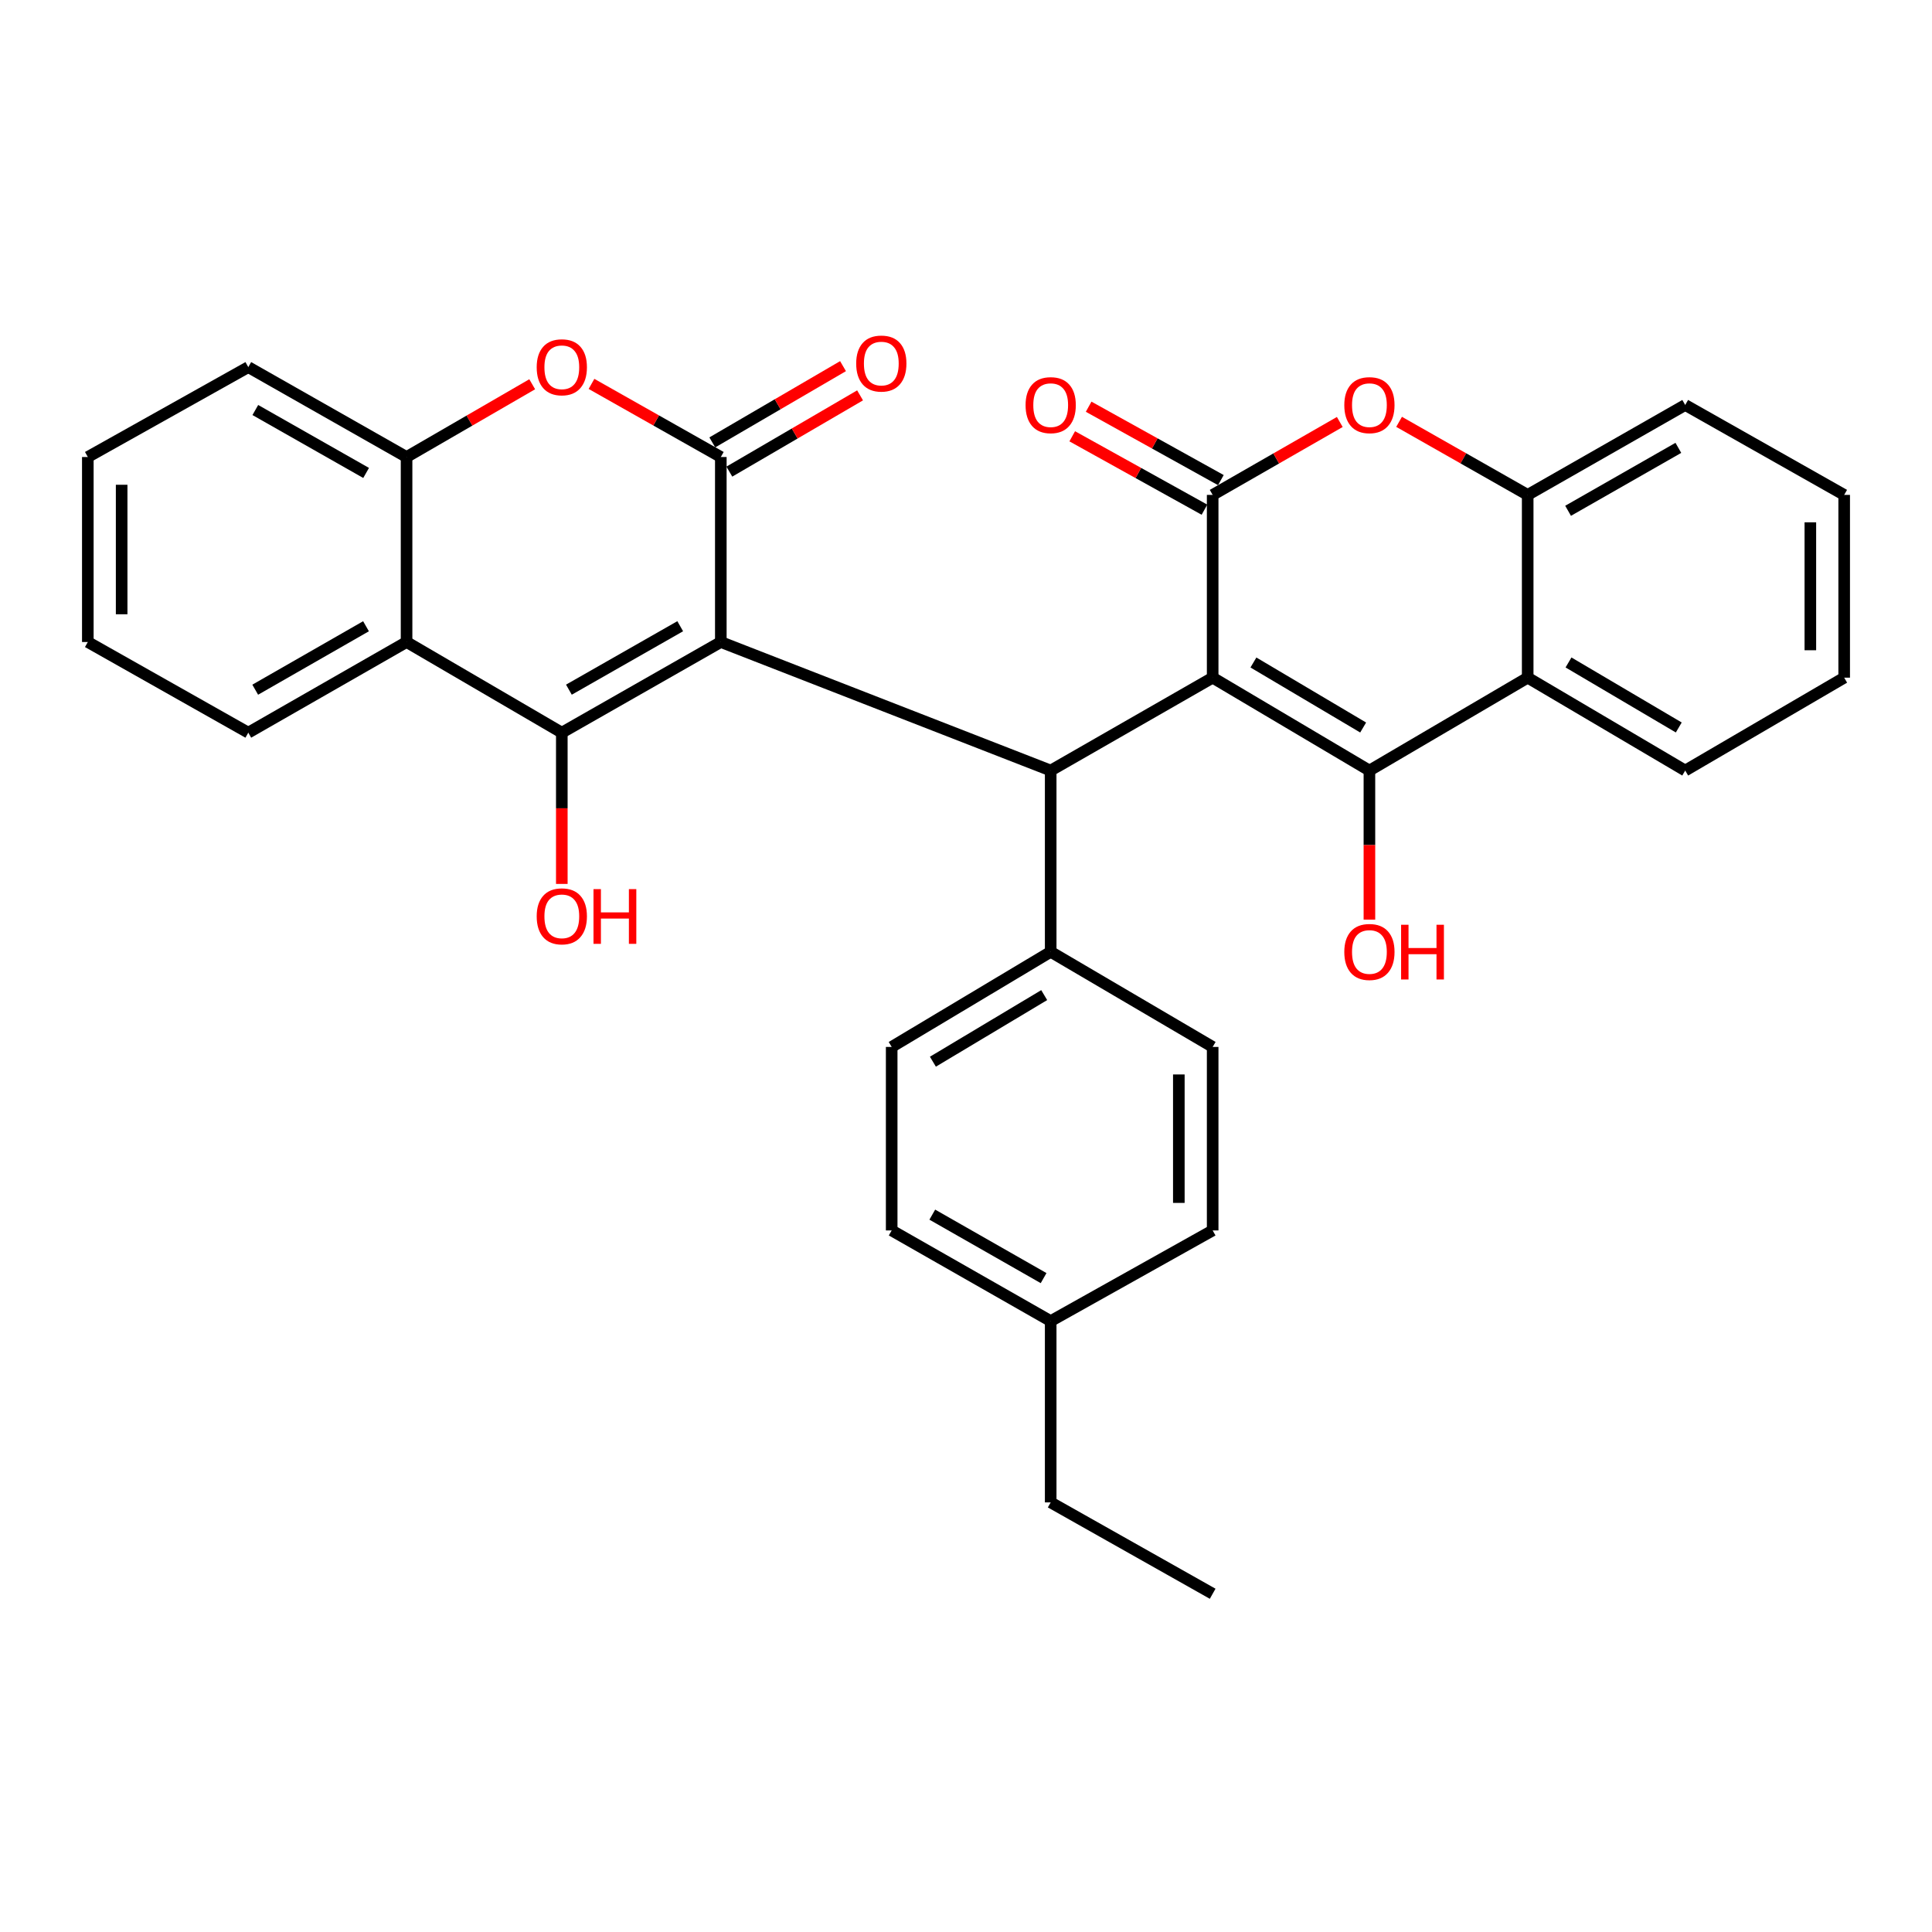 <?xml version='1.0' encoding='iso-8859-1'?>
<svg version='1.1' baseProfile='full'
              xmlns='http://www.w3.org/2000/svg'
                      xmlns:rdkit='http://www.rdkit.org/xml'
                      xmlns:xlink='http://www.w3.org/1999/xlink'
                  xml:space='preserve'
width='1000px' height='1000px' viewBox='0 0 1000 1000'>
<!-- END OF HEADER -->
<rect style='opacity:1.0;fill:#FFFFFF;stroke:none' width='1000' height='1000' x='0' y='0'> </rect>
<path class='bond-1' d='M 373.094,332.304 L 290.793,379.224' style='fill:none;fill-rule:evenodd;stroke:#000000;stroke-width:6px;stroke-linecap:butt;stroke-linejoin:miter;stroke-opacity:1' />
<path class='bond-1' d='M 352.076,324.13 L 294.465,356.973' style='fill:none;fill-rule:evenodd;stroke:#000000;stroke-width:6px;stroke-linecap:butt;stroke-linejoin:miter;stroke-opacity:1' />
<path class='bond-3' d='M 373.094,332.304 L 373.094,236.549' style='fill:none;fill-rule:evenodd;stroke:#000000;stroke-width:6px;stroke-linecap:butt;stroke-linejoin:miter;stroke-opacity:1' />
<path class='bond-5' d='M 373.094,332.304 L 543.836,398.836' style='fill:none;fill-rule:evenodd;stroke:#000000;stroke-width:6px;stroke-linecap:butt;stroke-linejoin:miter;stroke-opacity:1' />
<path class='bond-0' d='M 627.674,350.759 L 543.836,398.836' style='fill:none;fill-rule:evenodd;stroke:#000000;stroke-width:6px;stroke-linecap:butt;stroke-linejoin:miter;stroke-opacity:1' />
<path class='bond-2' d='M 627.674,350.759 L 708.808,398.836' style='fill:none;fill-rule:evenodd;stroke:#000000;stroke-width:6px;stroke-linecap:butt;stroke-linejoin:miter;stroke-opacity:1' />
<path class='bond-2' d='M 648.771,342.906 L 705.565,376.56' style='fill:none;fill-rule:evenodd;stroke:#000000;stroke-width:6px;stroke-linecap:butt;stroke-linejoin:miter;stroke-opacity:1' />
<path class='bond-4' d='M 627.674,350.759 L 627.674,256.161' style='fill:none;fill-rule:evenodd;stroke:#000000;stroke-width:6px;stroke-linecap:butt;stroke-linejoin:miter;stroke-opacity:1' />
<path class='bond-8' d='M 290.793,379.224 L 210.437,332.304' style='fill:none;fill-rule:evenodd;stroke:#000000;stroke-width:6px;stroke-linecap:butt;stroke-linejoin:miter;stroke-opacity:1' />
<path class='bond-16' d='M 290.793,379.224 L 290.793,418.37' style='fill:none;fill-rule:evenodd;stroke:#000000;stroke-width:6px;stroke-linecap:butt;stroke-linejoin:miter;stroke-opacity:1' />
<path class='bond-16' d='M 290.793,418.37 L 290.793,457.516' style='fill:none;fill-rule:evenodd;stroke:#FF0000;stroke-width:6px;stroke-linecap:butt;stroke-linejoin:miter;stroke-opacity:1' />
<path class='bond-9' d='M 708.808,398.836 L 790.73,350.759' style='fill:none;fill-rule:evenodd;stroke:#000000;stroke-width:6px;stroke-linecap:butt;stroke-linejoin:miter;stroke-opacity:1' />
<path class='bond-15' d='M 708.808,398.836 L 708.808,437.413' style='fill:none;fill-rule:evenodd;stroke:#000000;stroke-width:6px;stroke-linecap:butt;stroke-linejoin:miter;stroke-opacity:1' />
<path class='bond-15' d='M 708.808,437.413 L 708.808,475.99' style='fill:none;fill-rule:evenodd;stroke:#FF0000;stroke-width:6px;stroke-linecap:butt;stroke-linejoin:miter;stroke-opacity:1' />
<path class='bond-6' d='M 373.094,236.549 L 339.625,217.626' style='fill:none;fill-rule:evenodd;stroke:#000000;stroke-width:6px;stroke-linecap:butt;stroke-linejoin:miter;stroke-opacity:1' />
<path class='bond-6' d='M 339.625,217.626 L 306.156,198.704' style='fill:none;fill-rule:evenodd;stroke:#FF0000;stroke-width:6px;stroke-linecap:butt;stroke-linejoin:miter;stroke-opacity:1' />
<path class='bond-13' d='M 377.506,244.111 L 411.339,224.376' style='fill:none;fill-rule:evenodd;stroke:#000000;stroke-width:6px;stroke-linecap:butt;stroke-linejoin:miter;stroke-opacity:1' />
<path class='bond-13' d='M 411.339,224.376 L 445.172,204.64' style='fill:none;fill-rule:evenodd;stroke:#FF0000;stroke-width:6px;stroke-linecap:butt;stroke-linejoin:miter;stroke-opacity:1' />
<path class='bond-13' d='M 368.683,228.986 L 402.516,209.25' style='fill:none;fill-rule:evenodd;stroke:#000000;stroke-width:6px;stroke-linecap:butt;stroke-linejoin:miter;stroke-opacity:1' />
<path class='bond-13' d='M 402.516,209.25 L 436.348,189.515' style='fill:none;fill-rule:evenodd;stroke:#FF0000;stroke-width:6px;stroke-linecap:butt;stroke-linejoin:miter;stroke-opacity:1' />
<path class='bond-7' d='M 627.674,256.161 L 660.572,237.29' style='fill:none;fill-rule:evenodd;stroke:#000000;stroke-width:6px;stroke-linecap:butt;stroke-linejoin:miter;stroke-opacity:1' />
<path class='bond-7' d='M 660.572,237.29 L 693.47,218.419' style='fill:none;fill-rule:evenodd;stroke:#FF0000;stroke-width:6px;stroke-linecap:butt;stroke-linejoin:miter;stroke-opacity:1' />
<path class='bond-14' d='M 631.924,248.506 L 597.703,229.509' style='fill:none;fill-rule:evenodd;stroke:#000000;stroke-width:6px;stroke-linecap:butt;stroke-linejoin:miter;stroke-opacity:1' />
<path class='bond-14' d='M 597.703,229.509 L 563.482,210.513' style='fill:none;fill-rule:evenodd;stroke:#FF0000;stroke-width:6px;stroke-linecap:butt;stroke-linejoin:miter;stroke-opacity:1' />
<path class='bond-14' d='M 623.425,263.816 L 589.204,244.819' style='fill:none;fill-rule:evenodd;stroke:#000000;stroke-width:6px;stroke-linecap:butt;stroke-linejoin:miter;stroke-opacity:1' />
<path class='bond-14' d='M 589.204,244.819 L 554.984,225.823' style='fill:none;fill-rule:evenodd;stroke:#FF0000;stroke-width:6px;stroke-linecap:butt;stroke-linejoin:miter;stroke-opacity:1' />
<path class='bond-12' d='M 543.836,398.836 L 543.836,492.656' style='fill:none;fill-rule:evenodd;stroke:#000000;stroke-width:6px;stroke-linecap:butt;stroke-linejoin:miter;stroke-opacity:1' />
<path class='bond-11' d='M 275.471,198.89 L 242.954,217.719' style='fill:none;fill-rule:evenodd;stroke:#FF0000;stroke-width:6px;stroke-linecap:butt;stroke-linejoin:miter;stroke-opacity:1' />
<path class='bond-11' d='M 242.954,217.719 L 210.437,236.549' style='fill:none;fill-rule:evenodd;stroke:#000000;stroke-width:6px;stroke-linecap:butt;stroke-linejoin:miter;stroke-opacity:1' />
<path class='bond-10' d='M 724.164,218.344 L 757.447,237.252' style='fill:none;fill-rule:evenodd;stroke:#FF0000;stroke-width:6px;stroke-linecap:butt;stroke-linejoin:miter;stroke-opacity:1' />
<path class='bond-10' d='M 757.447,237.252 L 790.73,256.161' style='fill:none;fill-rule:evenodd;stroke:#000000;stroke-width:6px;stroke-linecap:butt;stroke-linejoin:miter;stroke-opacity:1' />
<path class='bond-22' d='M 210.437,332.304 L 128.515,379.224' style='fill:none;fill-rule:evenodd;stroke:#000000;stroke-width:6px;stroke-linecap:butt;stroke-linejoin:miter;stroke-opacity:1' />
<path class='bond-22' d='M 189.446,324.147 L 132.1,356.991' style='fill:none;fill-rule:evenodd;stroke:#000000;stroke-width:6px;stroke-linecap:butt;stroke-linejoin:miter;stroke-opacity:1' />
<path class='bond-32' d='M 210.437,332.304 L 210.437,236.549' style='fill:none;fill-rule:evenodd;stroke:#000000;stroke-width:6px;stroke-linecap:butt;stroke-linejoin:miter;stroke-opacity:1' />
<path class='bond-23' d='M 790.73,350.759 L 872.263,398.836' style='fill:none;fill-rule:evenodd;stroke:#000000;stroke-width:6px;stroke-linecap:butt;stroke-linejoin:miter;stroke-opacity:1' />
<path class='bond-23' d='M 811.855,342.887 L 868.928,376.541' style='fill:none;fill-rule:evenodd;stroke:#000000;stroke-width:6px;stroke-linecap:butt;stroke-linejoin:miter;stroke-opacity:1' />
<path class='bond-34' d='M 790.73,350.759 L 790.73,256.161' style='fill:none;fill-rule:evenodd;stroke:#000000;stroke-width:6px;stroke-linecap:butt;stroke-linejoin:miter;stroke-opacity:1' />
<path class='bond-25' d='M 790.73,256.161 L 872.263,209.621' style='fill:none;fill-rule:evenodd;stroke:#000000;stroke-width:6px;stroke-linecap:butt;stroke-linejoin:miter;stroke-opacity:1' />
<path class='bond-25' d='M 811.641,264.388 L 868.714,231.809' style='fill:none;fill-rule:evenodd;stroke:#000000;stroke-width:6px;stroke-linecap:butt;stroke-linejoin:miter;stroke-opacity:1' />
<path class='bond-24' d='M 210.437,236.549 L 128.515,190.018' style='fill:none;fill-rule:evenodd;stroke:#000000;stroke-width:6px;stroke-linecap:butt;stroke-linejoin:miter;stroke-opacity:1' />
<path class='bond-24' d='M 189.5,244.795 L 132.155,212.224' style='fill:none;fill-rule:evenodd;stroke:#000000;stroke-width:6px;stroke-linecap:butt;stroke-linejoin:miter;stroke-opacity:1' />
<path class='bond-17' d='M 543.836,492.656 L 461.534,541.891' style='fill:none;fill-rule:evenodd;stroke:#000000;stroke-width:6px;stroke-linecap:butt;stroke-linejoin:miter;stroke-opacity:1' />
<path class='bond-17' d='M 540.48,515.068 L 482.869,549.533' style='fill:none;fill-rule:evenodd;stroke:#000000;stroke-width:6px;stroke-linecap:butt;stroke-linejoin:miter;stroke-opacity:1' />
<path class='bond-18' d='M 543.836,492.656 L 627.674,541.891' style='fill:none;fill-rule:evenodd;stroke:#000000;stroke-width:6px;stroke-linecap:butt;stroke-linejoin:miter;stroke-opacity:1' />
<path class='bond-20' d='M 461.534,541.891 L 461.534,636.868' style='fill:none;fill-rule:evenodd;stroke:#000000;stroke-width:6px;stroke-linecap:butt;stroke-linejoin:miter;stroke-opacity:1' />
<path class='bond-19' d='M 627.674,541.891 L 627.674,636.868' style='fill:none;fill-rule:evenodd;stroke:#000000;stroke-width:6px;stroke-linecap:butt;stroke-linejoin:miter;stroke-opacity:1' />
<path class='bond-19' d='M 610.163,556.138 L 610.163,622.622' style='fill:none;fill-rule:evenodd;stroke:#000000;stroke-width:6px;stroke-linecap:butt;stroke-linejoin:miter;stroke-opacity:1' />
<path class='bond-21' d='M 627.674,636.868 L 543.836,683.798' style='fill:none;fill-rule:evenodd;stroke:#000000;stroke-width:6px;stroke-linecap:butt;stroke-linejoin:miter;stroke-opacity:1' />
<path class='bond-33' d='M 461.534,636.868 L 543.836,683.798' style='fill:none;fill-rule:evenodd;stroke:#000000;stroke-width:6px;stroke-linecap:butt;stroke-linejoin:miter;stroke-opacity:1' />
<path class='bond-33' d='M 482.553,628.696 L 540.164,661.547' style='fill:none;fill-rule:evenodd;stroke:#000000;stroke-width:6px;stroke-linecap:butt;stroke-linejoin:miter;stroke-opacity:1' />
<path class='bond-26' d='M 543.836,683.798 L 543.836,777.637' style='fill:none;fill-rule:evenodd;stroke:#000000;stroke-width:6px;stroke-linecap:butt;stroke-linejoin:miter;stroke-opacity:1' />
<path class='bond-27' d='M 128.515,379.224 L 45.455,332.304' style='fill:none;fill-rule:evenodd;stroke:#000000;stroke-width:6px;stroke-linecap:butt;stroke-linejoin:miter;stroke-opacity:1' />
<path class='bond-28' d='M 872.263,398.836 L 954.545,350.759' style='fill:none;fill-rule:evenodd;stroke:#000000;stroke-width:6px;stroke-linecap:butt;stroke-linejoin:miter;stroke-opacity:1' />
<path class='bond-29' d='M 128.515,190.018 L 45.455,236.549' style='fill:none;fill-rule:evenodd;stroke:#000000;stroke-width:6px;stroke-linecap:butt;stroke-linejoin:miter;stroke-opacity:1' />
<path class='bond-30' d='M 872.263,209.621 L 954.545,256.161' style='fill:none;fill-rule:evenodd;stroke:#000000;stroke-width:6px;stroke-linecap:butt;stroke-linejoin:miter;stroke-opacity:1' />
<path class='bond-31' d='M 543.836,777.637 L 627.674,824.926' style='fill:none;fill-rule:evenodd;stroke:#000000;stroke-width:6px;stroke-linecap:butt;stroke-linejoin:miter;stroke-opacity:1' />
<path class='bond-35' d='M 45.455,332.304 L 45.455,236.549' style='fill:none;fill-rule:evenodd;stroke:#000000;stroke-width:6px;stroke-linecap:butt;stroke-linejoin:miter;stroke-opacity:1' />
<path class='bond-35' d='M 62.965,317.941 L 62.965,250.912' style='fill:none;fill-rule:evenodd;stroke:#000000;stroke-width:6px;stroke-linecap:butt;stroke-linejoin:miter;stroke-opacity:1' />
<path class='bond-36' d='M 954.545,350.759 L 954.545,256.161' style='fill:none;fill-rule:evenodd;stroke:#000000;stroke-width:6px;stroke-linecap:butt;stroke-linejoin:miter;stroke-opacity:1' />
<path class='bond-36' d='M 937.035,336.569 L 937.035,270.351' style='fill:none;fill-rule:evenodd;stroke:#000000;stroke-width:6px;stroke-linecap:butt;stroke-linejoin:miter;stroke-opacity:1' />
<path  class='atom-7' d='M 277.793 190.098
Q 277.793 183.298, 281.153 179.498
Q 284.513 175.698, 290.793 175.698
Q 297.073 175.698, 300.433 179.498
Q 303.793 183.298, 303.793 190.098
Q 303.793 196.978, 300.393 200.898
Q 296.993 204.778, 290.793 204.778
Q 284.553 204.778, 281.153 200.898
Q 277.793 197.018, 277.793 190.098
M 290.793 201.578
Q 295.113 201.578, 297.433 198.698
Q 299.793 195.778, 299.793 190.098
Q 299.793 184.538, 297.433 181.738
Q 295.113 178.898, 290.793 178.898
Q 286.473 178.898, 284.113 181.698
Q 281.793 184.498, 281.793 190.098
Q 281.793 195.818, 284.113 198.698
Q 286.473 201.578, 290.793 201.578
' fill='#FF0000'/>
<path  class='atom-8' d='M 695.808 209.701
Q 695.808 202.901, 699.168 199.101
Q 702.528 195.301, 708.808 195.301
Q 715.088 195.301, 718.448 199.101
Q 721.808 202.901, 721.808 209.701
Q 721.808 216.581, 718.408 220.501
Q 715.008 224.381, 708.808 224.381
Q 702.568 224.381, 699.168 220.501
Q 695.808 216.621, 695.808 209.701
M 708.808 221.181
Q 713.128 221.181, 715.448 218.301
Q 717.808 215.381, 717.808 209.701
Q 717.808 204.141, 715.448 201.341
Q 713.128 198.501, 708.808 198.501
Q 704.488 198.501, 702.128 201.301
Q 699.808 204.101, 699.808 209.701
Q 699.808 215.421, 702.128 218.301
Q 704.488 221.181, 708.808 221.181
' fill='#FF0000'/>
<path  class='atom-14' d='M 443.164 188.172
Q 443.164 181.372, 446.524 177.572
Q 449.884 173.772, 456.164 173.772
Q 462.444 173.772, 465.804 177.572
Q 469.164 181.372, 469.164 188.172
Q 469.164 195.052, 465.764 198.972
Q 462.364 202.852, 456.164 202.852
Q 449.924 202.852, 446.524 198.972
Q 443.164 195.092, 443.164 188.172
M 456.164 199.652
Q 460.484 199.652, 462.804 196.772
Q 465.164 193.852, 465.164 188.172
Q 465.164 182.612, 462.804 179.812
Q 460.484 176.972, 456.164 176.972
Q 451.844 176.972, 449.484 179.772
Q 447.164 182.572, 447.164 188.172
Q 447.164 193.892, 449.484 196.772
Q 451.844 199.652, 456.164 199.652
' fill='#FF0000'/>
<path  class='atom-15' d='M 530.836 209.701
Q 530.836 202.901, 534.196 199.101
Q 537.556 195.301, 543.836 195.301
Q 550.116 195.301, 553.476 199.101
Q 556.836 202.901, 556.836 209.701
Q 556.836 216.581, 553.436 220.501
Q 550.036 224.381, 543.836 224.381
Q 537.596 224.381, 534.196 220.501
Q 530.836 216.621, 530.836 209.701
M 543.836 221.181
Q 548.156 221.181, 550.476 218.301
Q 552.836 215.381, 552.836 209.701
Q 552.836 204.141, 550.476 201.341
Q 548.156 198.501, 543.836 198.501
Q 539.516 198.501, 537.156 201.301
Q 534.836 204.101, 534.836 209.701
Q 534.836 215.421, 537.156 218.301
Q 539.516 221.181, 543.836 221.181
' fill='#FF0000'/>
<path  class='atom-16' d='M 695.808 492.736
Q 695.808 485.936, 699.168 482.136
Q 702.528 478.336, 708.808 478.336
Q 715.088 478.336, 718.448 482.136
Q 721.808 485.936, 721.808 492.736
Q 721.808 499.616, 718.408 503.536
Q 715.008 507.416, 708.808 507.416
Q 702.568 507.416, 699.168 503.536
Q 695.808 499.656, 695.808 492.736
M 708.808 504.216
Q 713.128 504.216, 715.448 501.336
Q 717.808 498.416, 717.808 492.736
Q 717.808 487.176, 715.448 484.376
Q 713.128 481.536, 708.808 481.536
Q 704.488 481.536, 702.128 484.336
Q 699.808 487.136, 699.808 492.736
Q 699.808 498.456, 702.128 501.336
Q 704.488 504.216, 708.808 504.216
' fill='#FF0000'/>
<path  class='atom-16' d='M 725.208 478.656
L 729.048 478.656
L 729.048 490.696
L 743.528 490.696
L 743.528 478.656
L 747.368 478.656
L 747.368 506.976
L 743.528 506.976
L 743.528 493.896
L 729.048 493.896
L 729.048 506.976
L 725.208 506.976
L 725.208 478.656
' fill='#FF0000'/>
<path  class='atom-17' d='M 277.793 474.291
Q 277.793 467.491, 281.153 463.691
Q 284.513 459.891, 290.793 459.891
Q 297.073 459.891, 300.433 463.691
Q 303.793 467.491, 303.793 474.291
Q 303.793 481.171, 300.393 485.091
Q 296.993 488.971, 290.793 488.971
Q 284.553 488.971, 281.153 485.091
Q 277.793 481.211, 277.793 474.291
M 290.793 485.771
Q 295.113 485.771, 297.433 482.891
Q 299.793 479.971, 299.793 474.291
Q 299.793 468.731, 297.433 465.931
Q 295.113 463.091, 290.793 463.091
Q 286.473 463.091, 284.113 465.891
Q 281.793 468.691, 281.793 474.291
Q 281.793 480.011, 284.113 482.891
Q 286.473 485.771, 290.793 485.771
' fill='#FF0000'/>
<path  class='atom-17' d='M 307.193 460.211
L 311.033 460.211
L 311.033 472.251
L 325.513 472.251
L 325.513 460.211
L 329.353 460.211
L 329.353 488.531
L 325.513 488.531
L 325.513 475.451
L 311.033 475.451
L 311.033 488.531
L 307.193 488.531
L 307.193 460.211
' fill='#FF0000'/>
</svg>
